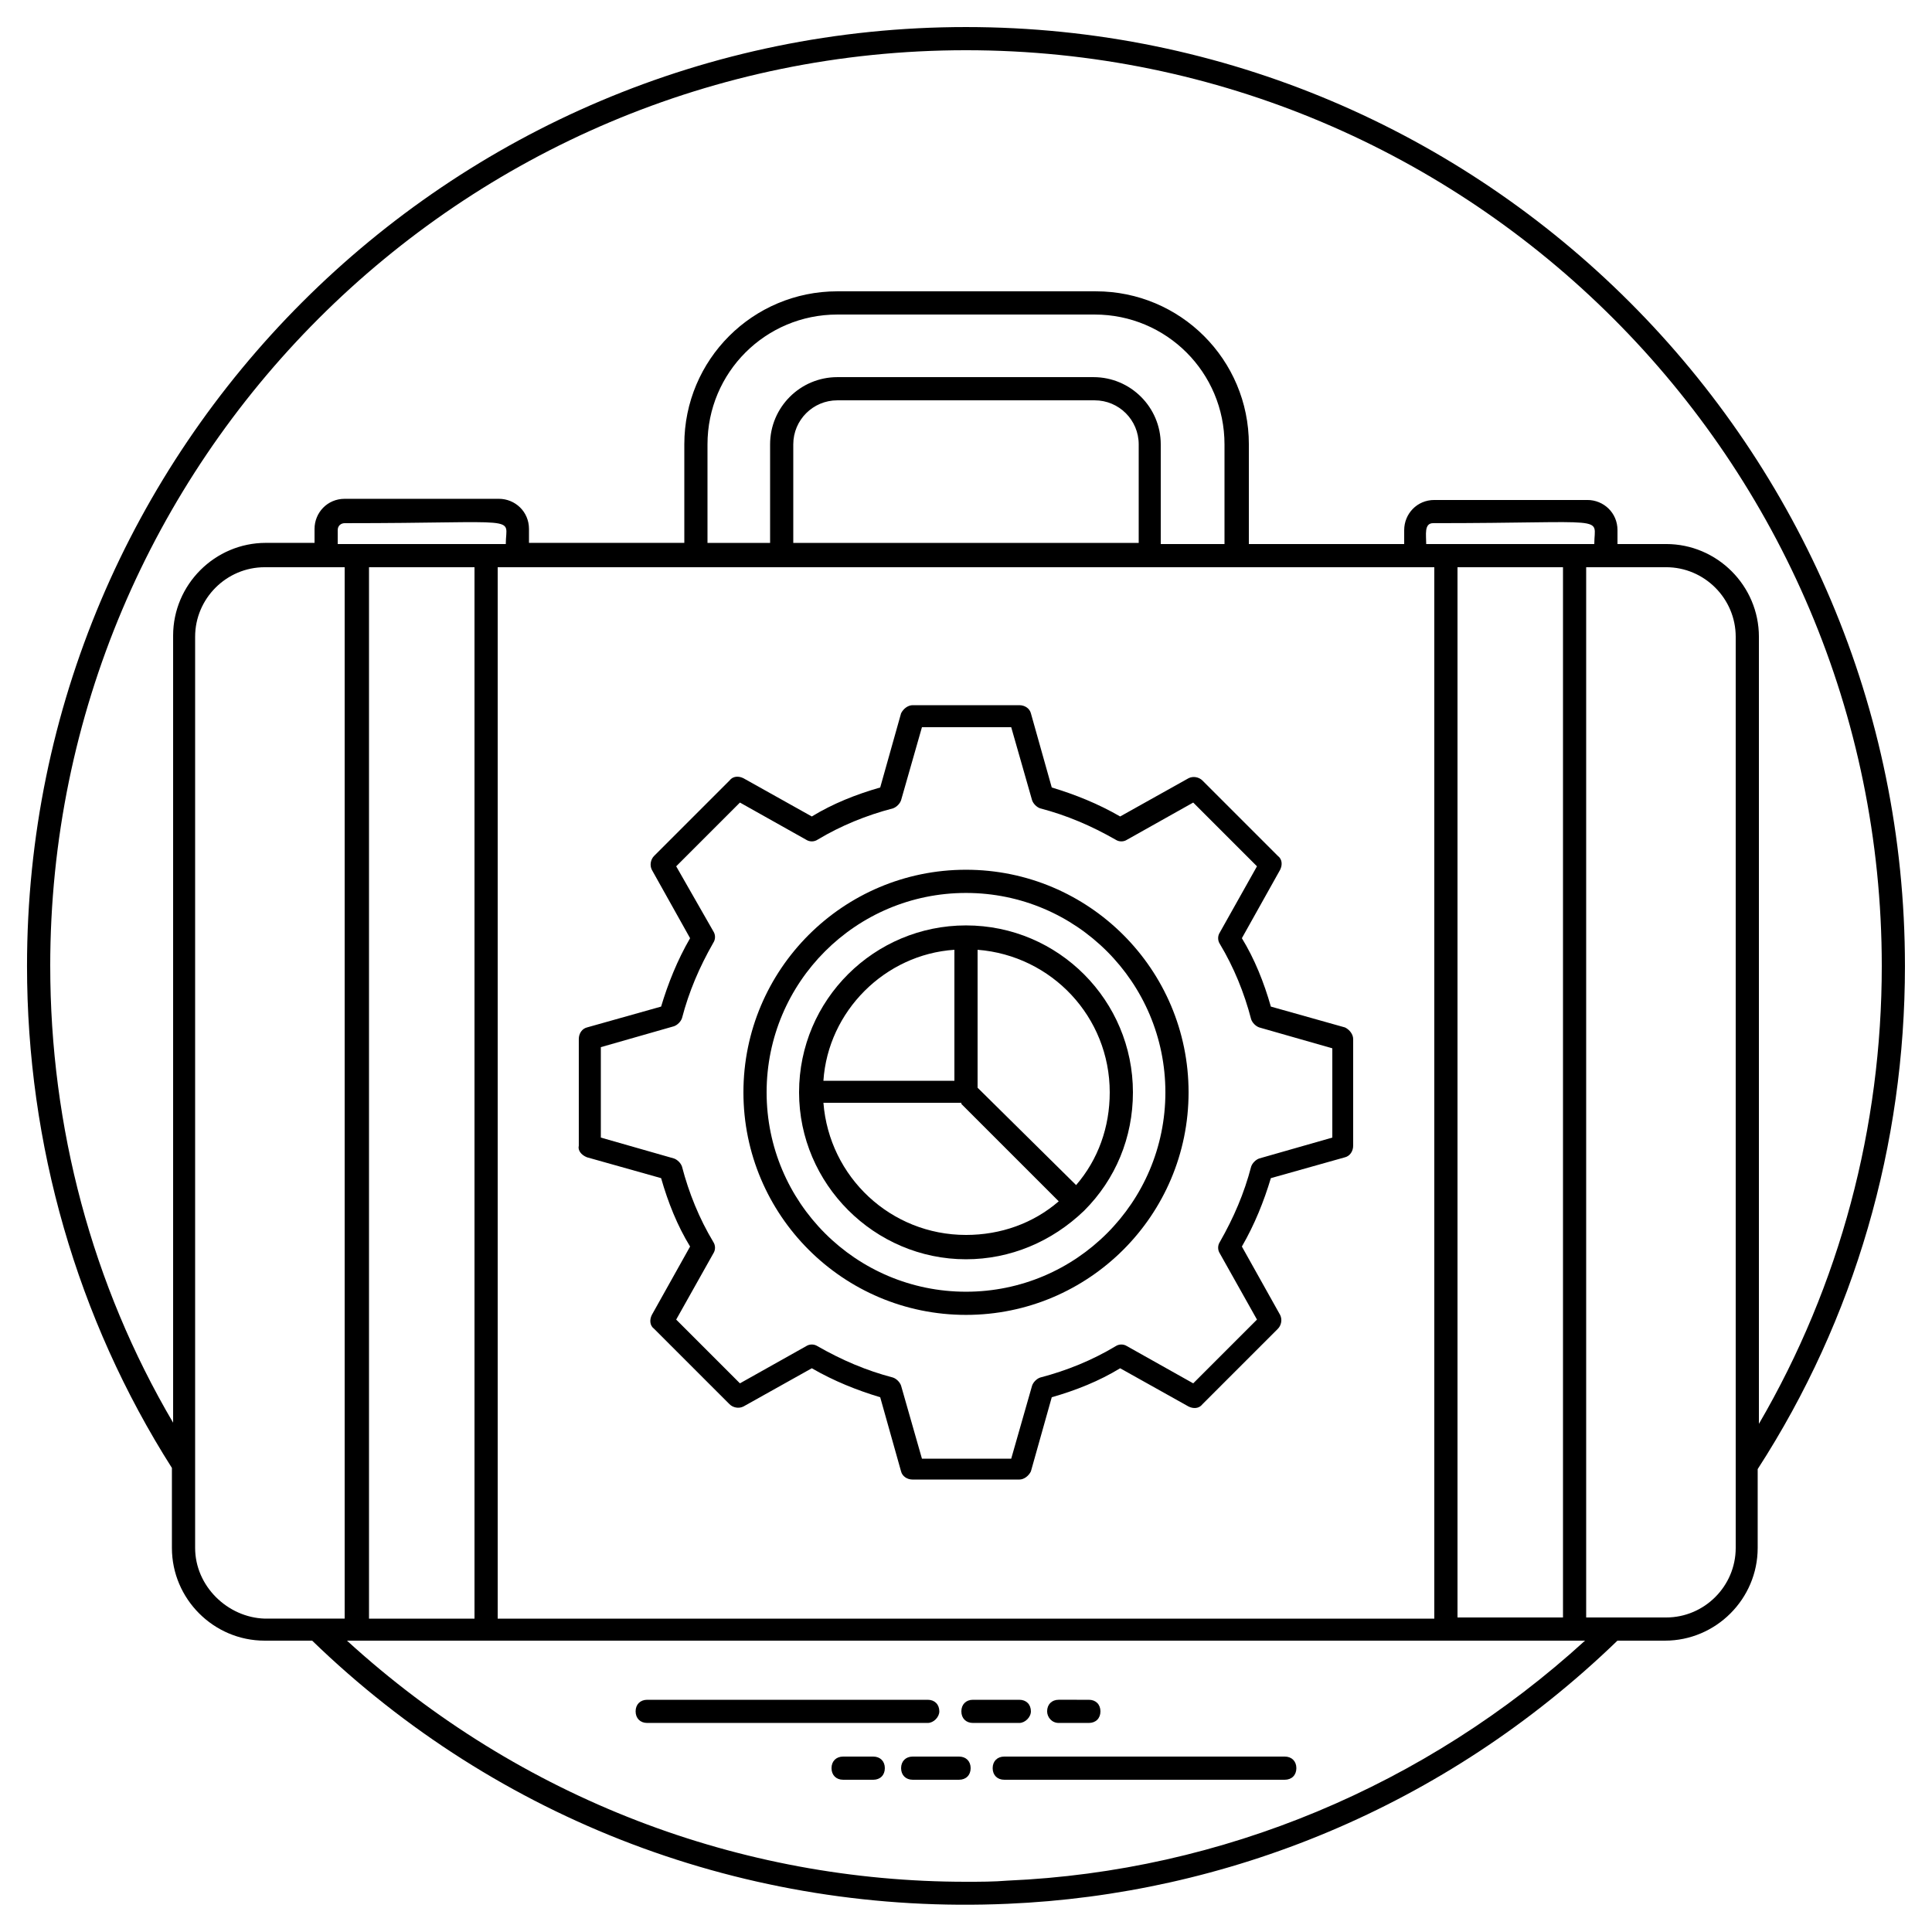 <?xml version="1.0" encoding="UTF-8"?>
<!-- Uploaded to: ICON Repo, www.svgrepo.com, Generator: ICON Repo Mixer Tools -->
<svg fill="#000000" width="800px" height="800px" version="1.1" viewBox="144 144 512 512" xmlns="http://www.w3.org/2000/svg">
 <g>
  <path d="m648.83 400c0-137.32-111.52-248.83-248.83-248.83-137.32-0.004-248.84 111.51-248.84 248.83 0 47.309 13.211 93.391 38.398 133.02v21.195c0 13.516 11.059 24.574 24.574 24.574h12.594c49.152 47.617 115.2 72.805 184.32 69.734 57.445-2.457 115.51-25.191 161.59-69.734h12.594c13.516 0 24.574-11.059 24.574-24.574v-20.891c25.816-39.938 39.027-86.016 39.027-133.32zm-491.52 0c0-133.94 108.75-242.69 242.69-242.69s242.69 108.75 242.69 242.69c0 42.699-11.059 84.48-32.562 121.34v-208.59c0-13.516-11.059-24.574-24.574-24.574h-12.902v-3.688c0-4.609-3.688-7.988-7.988-7.988h-40.551c-4.609 0-7.988 3.688-7.988 7.988v3.688h-41.164v-26.422c0-22.426-18.125-40.551-40.551-40.551h-68.508c-22.426 0-40.551 18.125-40.551 40.551v26.113h-41.164v-3.688c0-4.609-3.688-7.988-7.988-7.988h-40.855c-4.609 0-7.988 3.688-7.988 7.988v3.688h-12.902c-13.516 0-24.574 11.059-24.574 24.574v208.59c-21.508-36.555-32.566-78.336-32.566-121.04zm253.75 242.38c-3.688 0.309-7.371 0.309-11.059 0.309-59.598 0-117.96-21.812-164.05-63.898h36.863 291.23c-42.086 38.402-96.152 61.133-152.98 63.59zm57.445-354.2h-16.895v-26.418c0-9.832-7.988-17.816-17.816-17.816h-67.895c-9.832 0-17.816 7.988-17.816 17.816v26.113h-16.59v-26.113c0-19.047 15.359-34.406 34.406-34.406h68.199c19.047 0 34.406 15.359 34.406 34.406zm-114.28 0v-26.418c0-6.453 5.223-11.672 11.672-11.672h68.199c6.453 0 11.672 5.223 11.672 11.672v26.113h-91.543zm-3.074 6.144h120.42 52.531v278.63h-248.21v-278.63h75.262zm-73.113-6.144h-44.543v-3.688c0-1.23 0.922-1.844 1.844-1.844 47.922 0.004 42.699-2.148 42.699 5.531zm-36.25 6.144h27.957v278.63h-27.957zm316.42 278.32h-27.957v-278.32h27.957zm-36.25-284.47c0-2.457-0.613-5.531 1.844-5.531 47.617 0 42.699-2.152 42.699 5.531h-44.543zm-326.25 266.04v-241.46c0-10.137 8.293-18.434 18.434-18.434h21.195v278.63h-21.195c-9.832-0.309-18.434-8.602-18.434-18.738zm408.27 0c0 10.137-8.293 18.434-18.434 18.434h-21.195v-278.33h21.195c10.137 0 18.434 8.293 18.434 18.434z"/>
  <path d="m392.93 597.53c0-1.844-1.23-3.07-3.07-3.07h-74.344c-1.844 0-3.07 1.23-3.07 3.07 0 1.844 1.23 3.07 3.07 3.07h74.344c1.535 0.004 3.07-1.531 3.07-3.07z"/>
  <path d="m417.2 597.53c0-1.844-1.23-3.07-3.07-3.07h-12.289c-1.844 0-3.07 1.23-3.07 3.07 0 1.844 1.23 3.07 3.07 3.07h12.289c1.531 0.004 3.07-1.531 3.07-3.07z"/>
  <path d="m424.57 600.6h7.988c1.844 0 3.07-1.23 3.07-3.07 0-1.844-1.23-3.07-3.07-3.07l-7.988-0.004c-1.844 0-3.07 1.23-3.07 3.07 0 1.539 1.227 3.074 3.07 3.074z"/>
  <path d="m484.48 609.51h-74.344c-1.844 0-3.07 1.23-3.07 3.07 0 1.844 1.23 3.07 3.07 3.07h74.344c1.844 0 3.07-1.23 3.07-3.07s-1.23-3.07-3.07-3.07z"/>
  <path d="m398.16 609.51h-12.289c-1.844 0-3.07 1.23-3.07 3.07 0 1.844 1.23 3.07 3.07 3.07h12.289c1.844 0 3.07-1.23 3.07-3.07s-1.227-3.07-3.07-3.07z"/>
  <path d="m375.42 609.51h-7.988c-1.844 0-3.07 1.23-3.07 3.07 0 1.844 1.23 3.07 3.07 3.07l7.988 0.004c1.844 0 3.07-1.23 3.07-3.07 0.004-1.844-1.227-3.074-3.07-3.074z"/>
  <path d="m299.54 450.69 19.66 5.531c1.844 6.453 4.301 12.594 7.68 18.125l-10.137 18.125c-0.613 1.23-0.613 2.766 0.613 3.688l19.969 19.969c0.922 0.922 2.457 1.23 3.688 0.613l18.125-10.137c5.836 3.379 11.98 5.836 18.125 7.68l5.531 19.66c0.309 1.23 1.535 2.152 3.07 2.152h28.262c1.23 0 2.457-0.922 3.07-2.152l5.531-19.66c6.453-1.844 12.594-4.301 18.125-7.68l18.125 10.137c1.23 0.613 2.766 0.613 3.688-0.613l19.969-19.969c0.922-0.922 1.23-2.457 0.613-3.688l-10.137-18.125c3.379-5.836 5.836-11.98 7.68-18.125l19.66-5.531c1.23-0.309 2.152-1.535 2.152-3.07v-28.262c0-1.23-0.922-2.457-2.152-3.07l-19.66-5.531c-1.844-6.453-4.301-12.594-7.68-18.125l10.137-18.125c0.613-1.23 0.613-2.766-0.613-3.688l-19.969-19.969c-0.922-0.922-2.457-1.23-3.688-0.613l-18.125 10.137c-5.836-3.379-11.98-5.836-18.125-7.68l-5.531-19.66c-0.309-1.23-1.535-2.152-3.07-2.152h-28.262c-1.23 0-2.457 0.922-3.07 2.152l-5.531 19.66c-6.453 1.844-12.594 4.301-18.125 7.68l-18.125-10.137c-1.23-0.613-2.766-0.613-3.688 0.613l-19.969 19.969c-0.922 0.922-1.23 2.457-0.613 3.688l10.137 18.125c-3.379 5.836-5.836 11.98-7.68 18.125l-19.66 5.531c-1.23 0.309-2.152 1.535-2.152 3.07v28.262c-0.305 1.227 0.617 2.453 2.152 3.07zm3.688-29.184 19.355-5.531c0.922-0.309 1.844-1.23 2.152-2.152 1.844-7.066 4.609-13.516 8.293-19.969 0.613-0.922 0.613-2.152 0-3.07l-9.832-17.203 16.895-16.895 17.512 9.832c0.922 0.613 2.152 0.613 3.07 0 6.144-3.688 12.902-6.453 19.969-8.293 0.922-0.309 1.844-1.23 2.152-2.152l5.531-19.355h23.656l5.531 19.355c0.309 0.922 1.23 1.844 2.152 2.152 7.066 1.844 13.516 4.609 19.969 8.293 0.922 0.613 2.152 0.613 3.07 0l17.512-9.832 16.895 16.895-9.832 17.512c-0.613 0.922-0.613 2.152 0 3.07 3.688 6.144 6.453 12.902 8.293 19.969 0.309 0.922 1.23 1.844 2.152 2.152l19.355 5.531v23.656l-19.355 5.531c-0.922 0.309-1.844 1.23-2.152 2.152-1.844 7.066-4.609 13.516-8.293 19.969-0.613 0.922-0.613 2.152 0 3.07l9.832 17.512-16.895 16.895-17.512-9.832c-0.922-0.613-2.152-0.613-3.07 0-6.144 3.688-12.902 6.453-19.969 8.293-0.922 0.309-1.844 1.23-2.152 2.152l-5.531 19.355h-23.656l-5.531-19.355c-0.309-0.922-1.23-1.844-2.152-2.152-7.066-1.844-13.516-4.609-19.969-8.293-0.922-0.613-2.152-0.613-3.07 0l-17.512 9.832-16.895-16.895 9.832-17.512c0.613-0.922 0.613-2.152 0-3.07-3.688-6.144-6.453-12.902-8.293-19.969-0.309-0.922-1.23-1.844-2.152-2.152l-19.355-5.531z"/>
  <path d="m400 492.46c32.562 0 58.984-26.418 58.984-58.984 0-32.562-26.418-58.984-58.984-58.984-32.562 0-58.984 26.418-58.984 58.984 0 32.566 26.418 58.984 58.984 58.984zm0-111.82c29.184 0 52.84 23.656 52.84 52.84s-23.656 52.84-52.84 52.84-52.84-23.656-52.84-52.84 23.652-52.84 52.84-52.84z"/>
  <path d="m400 477.72c11.672 0 22.734-4.609 31.336-12.902 8.293-8.293 12.902-19.355 12.902-31.336 0-24.27-19.66-44.238-44.238-44.238-24.27 0-44.238 19.66-44.238 44.238 0 24.273 19.969 44.238 44.238 44.238zm38.09-44.234c0 9.215-3.07 17.816-8.91 24.574l-26.109-25.805v-36.555c19.66 1.535 35.02 17.816 35.02 37.785zm-41.164-37.785v34.715l-34.715-0.004c1.23-18.43 16.285-33.484 34.715-34.711zm1.844 40.855 25.805 25.805c-6.758 5.836-15.359 8.91-24.574 8.91-19.969 0-36.25-15.359-37.785-35.02h36.555z"/>
 </g>
</svg>